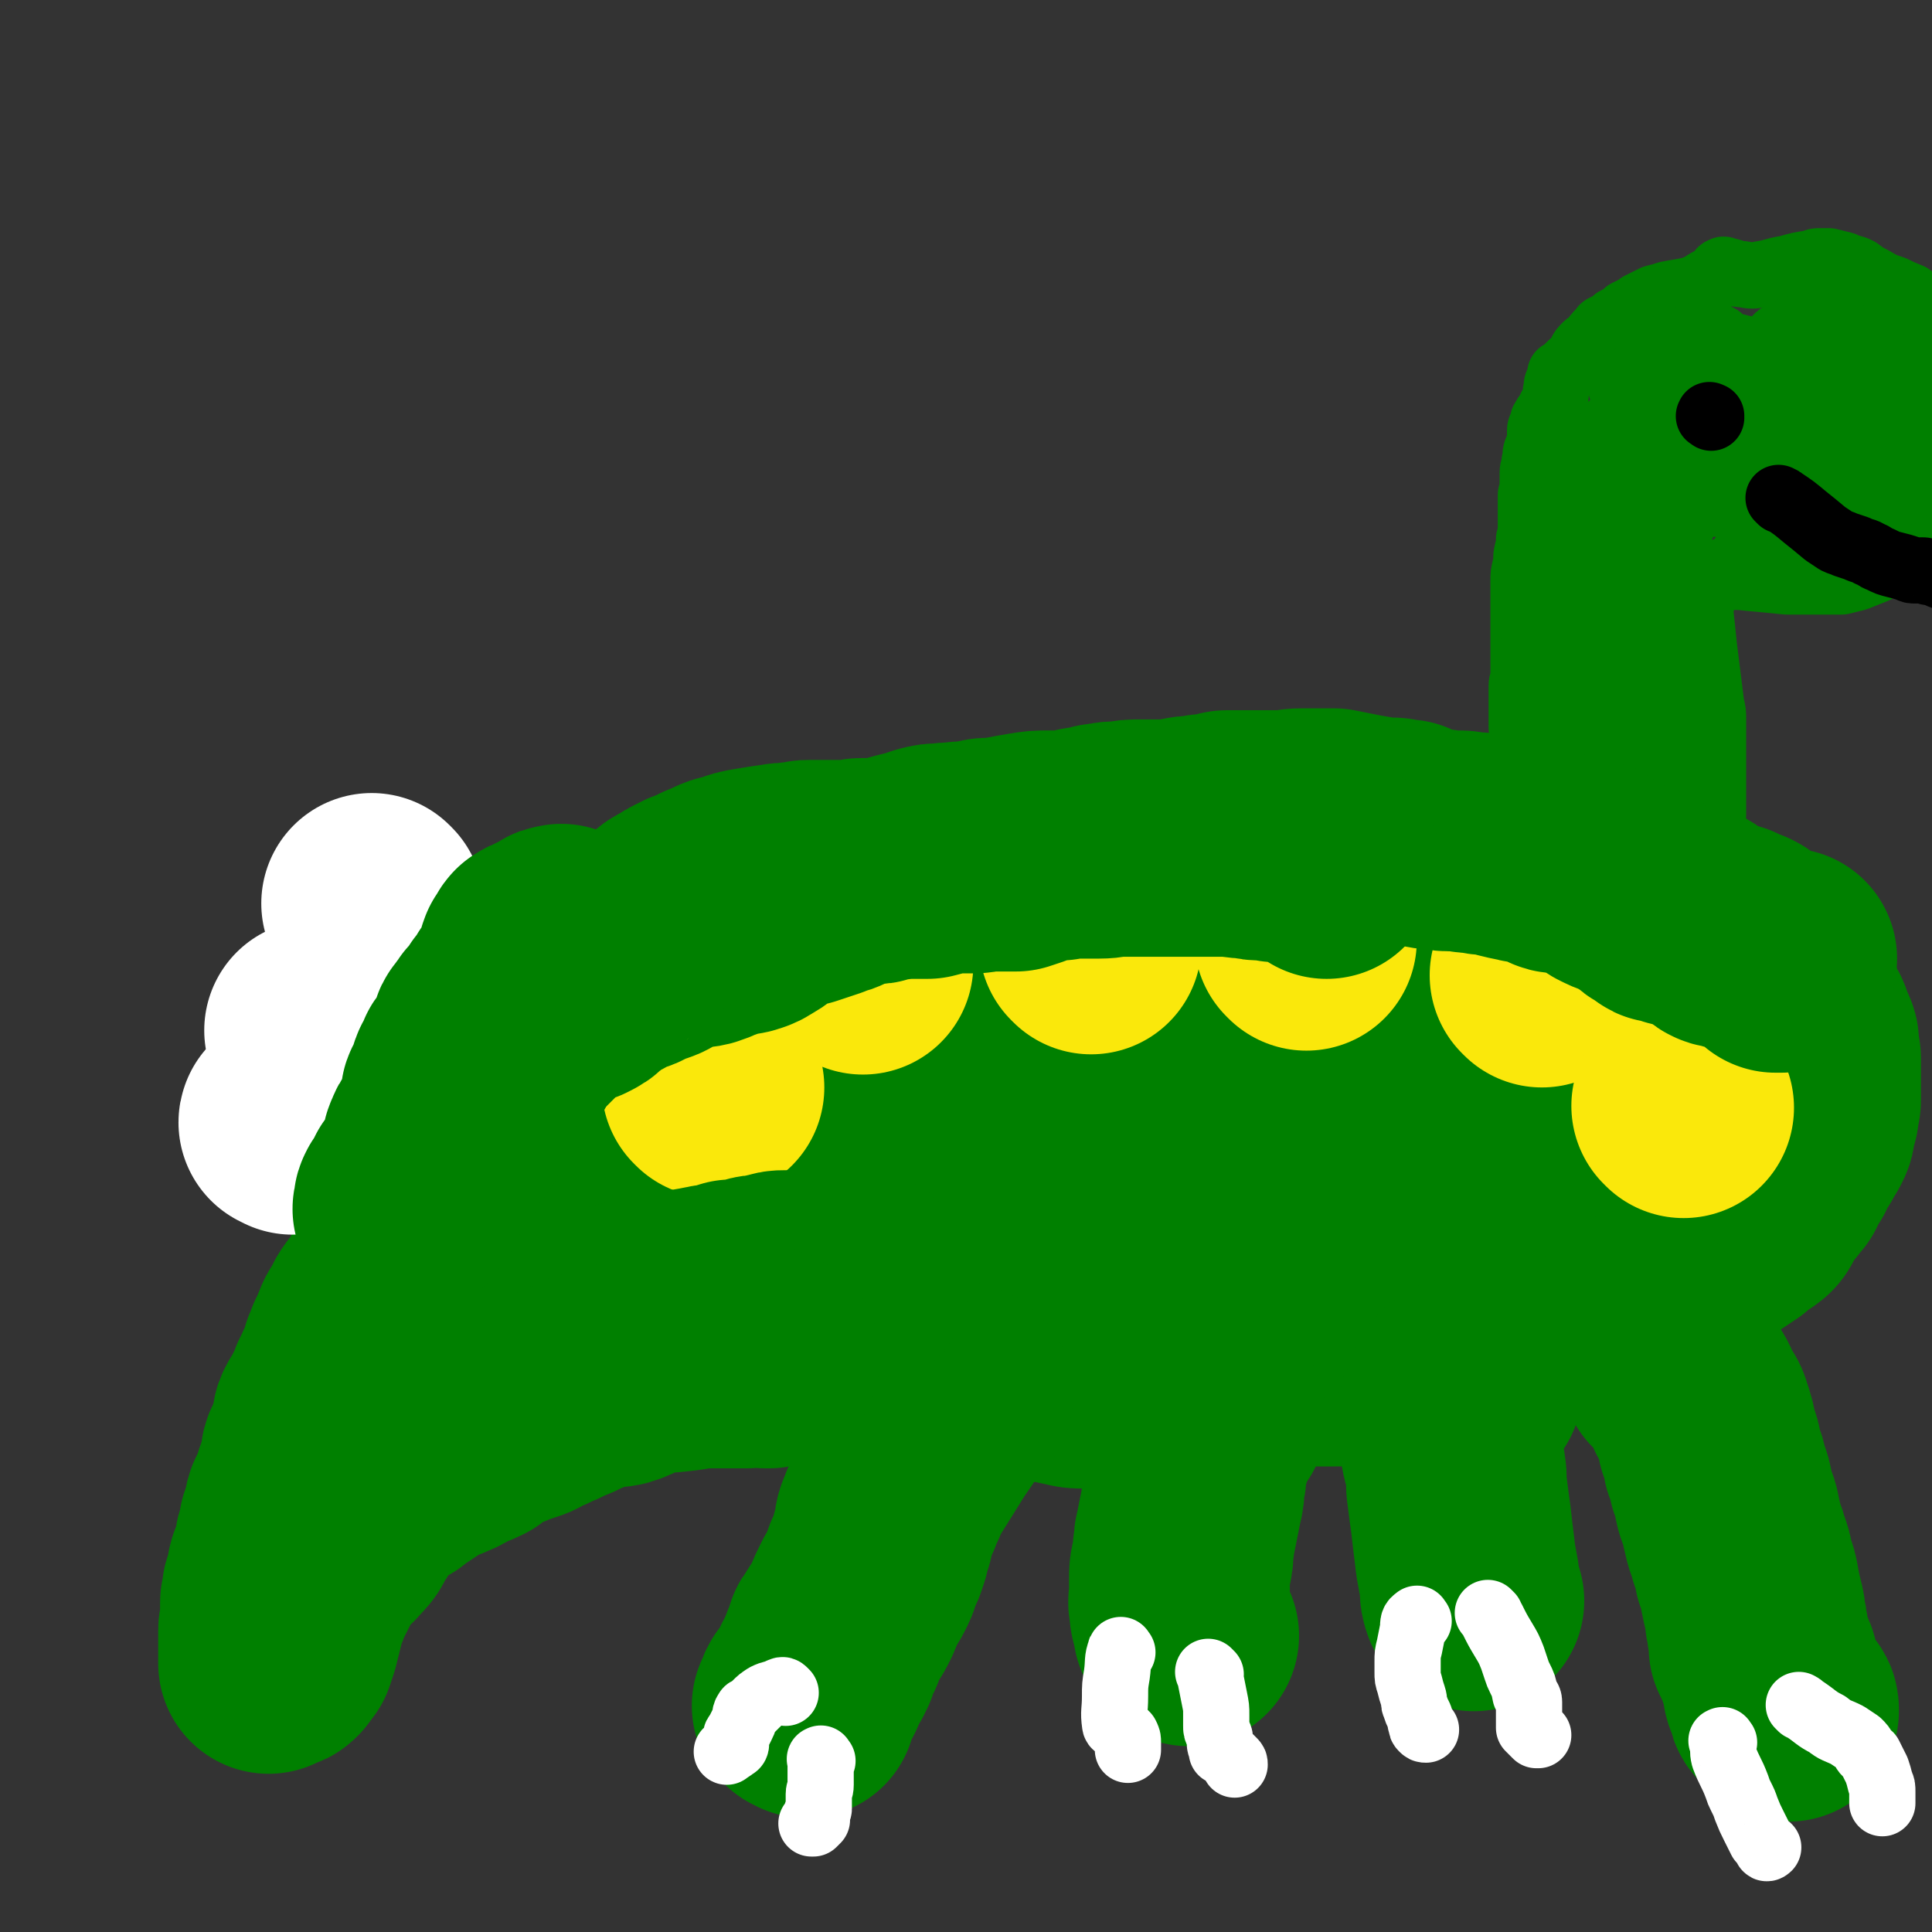 <svg viewBox='0 0 1050 1050' version='1.1' xmlns='http://www.w3.org/2000/svg' xmlns:xlink='http://www.w3.org/1999/xlink'><rect x="0" y="0" width="1050" height="1050" fill="#333333" stroke="none"/><g fill='none' stroke='#008000' stroke-width='18' stroke-linecap='round' stroke-linejoin='round'><path d='M400,561c-1,-1 -1,-2 -1,-1 -2,1 -2,2 -4,4 -6,7 -7,6 -13,13 -5,6 -4,6 -8,13 -4,5 -3,5 -6,10 -3,5 -4,4 -6,9 -3,3 -3,3 -5,7 -2,4 -2,4 -4,8 -2,3 -2,4 -4,8 -2,3 -2,2 -4,5 -2,3 -2,3 -3,5 -2,3 -2,3 -4,5 -2,3 -2,4 -4,6 -2,3 -2,3 -4,5 -4,3 -4,3 -8,5 -3,3 -2,3 -5,6 -2,2 -2,2 -4,4 -2,2 -1,3 -3,4 -3,3 -4,2 -6,4 -3,3 -3,4 -5,7 -3,4 -4,3 -7,7 -2,2 -1,3 -3,5 -2,3 -2,4 -4,6 -2,3 -2,2 -4,4 -2,1 -2,1 -3,2 -1,1 -1,2 -2,3 -1,2 -1,2 -2,4 -1,2 -1,2 -2,3 -1,1 -1,1 -2,2 -2,1 -2,2 -3,2 -1,1 -1,0 -2,0 -1,0 -1,0 -1,0 -1,0 0,1 0,1 0,0 1,0 1,0 1,0 1,0 2,0 1,0 1,-1 2,-1 1,0 1,0 2,0 1,0 1,0 2,0 1,0 1,-1 2,-1 1,0 1,0 2,0 1,0 1,0 1,0 1,-1 1,-1 2,-2 1,-1 1,0 2,-1 1,-1 1,-1 2,-2 1,-1 1,-1 2,-2 2,-2 2,-3 4,-4 3,-3 4,-2 7,-4 3,-3 3,-3 6,-6 2,-2 3,-1 4,-3 2,-2 1,-3 2,-4 2,-3 2,-3 4,-4 2,-2 2,-1 4,-2 2,-1 2,-1 4,-2 2,-1 2,-1 4,-2 2,-1 2,-1 4,-2 3,-1 3,-1 5,-2 2,-1 2,-1 4,-2 2,-1 2,-1 4,-2 2,-1 2,-1 4,-2 2,-1 2,-1 4,-2 3,-1 3,-1 7,-2 2,-1 2,-1 4,-2 2,-1 2,-1 4,-2 2,-1 2,-1 4,-2 2,-1 2,0 3,-1 2,-1 2,-1 3,-2 2,-1 2,-1 4,-2 2,-1 2,0 3,-1 2,-1 2,-1 3,-2 2,-1 2,-1 3,-2 2,-1 2,-1 4,-2 2,-1 2,-1 4,-2 2,-1 2,-1 4,-2 2,-1 2,-1 4,-2 2,-1 2,-1 4,-2 1,-1 1,-1 2,-2 1,-1 2,-1 3,-2 1,-1 1,-1 2,-2 1,-1 1,-1 2,-1 1,0 2,0 2,-1 1,0 0,-1 0,-1 0,-1 1,0 1,0 2,-1 2,-1 3,-2 '/></g>
<g fill='none' stroke='#008000' stroke-width='120' stroke-linecap='round' stroke-linejoin='round'><path d='M383,580c-1,-1 -1,-1 -1,-1 -1,-1 -1,0 -1,0 -4,3 -5,2 -9,5 -5,5 -5,5 -11,11 -3,3 -2,3 -5,6 -3,4 -4,3 -7,7 -2,2 -1,3 -3,6 -3,2 -3,2 -5,4 -3,3 -3,3 -6,6 -3,3 -2,3 -5,5 -3,3 -3,2 -5,4 -2,2 -2,2 -4,4 -3,2 -3,2 -5,4 -3,3 -2,3 -4,6 -3,3 -3,3 -5,5 -4,3 -4,2 -7,5 -3,3 -3,3 -5,6 -2,2 -2,2 -4,4 -1,1 -1,2 -2,3 -1,2 -1,2 -2,3 -2,2 -2,2 -3,4 -2,3 -3,3 -4,7 -2,2 -1,2 -2,4 -1,1 -1,1 -2,2 -1,1 -1,1 -1,2 0,1 0,1 0,1 0,0 -1,0 -1,0 -1,0 -1,0 -1,1 0,1 0,2 0,2 1,0 1,-1 2,-1 1,-1 1,-1 2,-1 1,0 1,0 2,1 0,0 0,0 1,0 1,0 1,0 2,0 1,0 1,0 2,0 3,-1 2,-2 5,-3 4,-2 4,-3 8,-4 3,-2 4,-1 8,-2 3,-1 3,-1 5,-2 3,-1 3,-1 6,-2 3,-1 3,0 6,-1 4,-1 4,-1 8,-2 3,-1 3,-1 6,-2 3,-1 3,-1 6,-2 4,-1 4,-1 9,-2 3,-1 3,-1 6,-2 3,-1 3,-1 5,-2 3,-1 3,-1 6,-2 3,-1 3,0 6,-1 3,-1 3,-1 6,-2 3,-1 3,-1 6,-1 3,0 4,1 6,0 3,0 3,-1 5,-2 2,-1 2,0 4,-1 2,-1 2,-1 4,-2 2,-1 2,-1 4,-1 2,-1 2,0 4,-1 3,-1 3,-1 5,-2 3,-1 3,0 5,-1 2,-1 2,-1 4,-2 1,-1 1,-2 2,-2 2,-1 2,-1 3,-1 1,0 1,0 2,0 1,0 1,-1 2,-1 1,0 1,0 1,0 0,0 0,-1 0,-1 0,-1 0,-1 0,-1 0,0 1,0 2,0 0,0 -1,-1 -1,-1 0,0 -1,0 -1,0 -1,0 -1,-1 -2,-1 -1,0 -1,0 -1,0 -1,0 -1,0 -1,0 -1,0 -1,0 -1,0 -1,0 -1,-1 -1,-1 -1,-1 -1,0 -1,0 -1,0 -2,0 -2,0 -1,0 0,-1 0,-1 0,-1 -1,0 -2,0 0,0 0,0 -1,0 -2,0 -3,1 -3,0 -1,0 0,-1 0,-1 0,-1 0,-1 -1,-1 0,0 -1,0 -1,0 0,0 0,-1 0,-1 0,0 -1,0 -1,0 0,0 0,-1 0,-1 0,-1 0,-1 0,-1 0,-1 -1,-1 -1,-2 0,-1 0,-1 0,-2 0,-1 0,-1 0,-2 0,-1 0,-1 0,-2 0,-1 0,-1 0,-2 0,-1 0,-1 0,-1 -1,-1 -1,-1 -1,-1 -1,-1 0,-1 0,-1 0,-1 0,-1 0,-1 0,-1 -1,-1 -1,-2 0,-1 0,-1 0,-1 0,-1 0,-1 0,-1 0,-1 0,-1 0,-1 0,-1 -1,0 -1,-1 0,-1 0,-1 0,-1 0,-1 0,-1 0,-1 0,-1 0,-1 0,-2 0,-1 0,-1 0,-2 0,-1 -1,-1 -1,-1 0,-1 0,-1 0,-1 0,-1 0,-1 0,-1 0,-1 0,-1 0,-2 0,-1 0,-1 0,-1 0,-1 0,-1 0,-1 0,-1 0,-1 0,-2 0,-1 0,-1 0,-2 0,-1 0,-1 0,-2 0,-2 0,-2 0,-3 0,-2 0,-2 0,-3 0,-2 0,-2 0,-4 0,-1 0,-1 0,-2 0,-2 -1,-2 0,-3 1,-1 1,-1 2,-2 1,-2 1,-2 2,-3 1,-2 1,-2 2,-3 2,-2 2,-2 3,-4 1,-2 1,-2 2,-4 1,-2 1,-2 2,-4 2,-3 1,-3 3,-4 2,-2 3,-1 4,-2 2,-1 1,-2 2,-3 3,-3 3,-3 6,-4 2,-2 2,-2 4,-3 2,-2 2,-2 4,-3 2,-2 2,-2 3,-3 2,-2 2,-2 3,-3 2,-2 3,-2 4,-4 3,-3 2,-4 4,-6 2,-3 2,-2 4,-4 2,-2 2,-2 4,-3 3,-2 3,-2 7,-3 3,-2 4,-1 7,-3 2,-2 2,-3 4,-6 2,-2 2,-2 4,-4 2,-2 2,-1 3,-2 3,-1 3,-1 6,-2 2,-1 2,-1 4,-2 4,-2 4,-2 7,-3 2,-2 2,-2 4,-3 3,-2 3,-2 6,-3 2,-1 2,-1 4,-2 2,-1 2,-1 4,-2 3,-1 3,-1 5,-2 3,-1 3,-1 5,-2 2,-1 2,0 4,-1 2,-1 2,0 4,-1 2,-1 2,-2 4,-2 3,-1 4,0 7,-1 2,-1 2,-1 4,-2 2,-1 2,-1 4,-1 2,0 2,0 4,0 2,0 2,-1 4,-1 2,-1 2,-1 4,-1 2,0 2,-1 4,-1 1,0 1,0 2,0 2,0 2,0 3,-1 2,-1 2,-1 3,-1 2,-1 2,-1 3,-1 2,-1 2,-1 4,-1 3,-1 3,-1 6,-1 2,-1 2,-1 4,-1 3,0 3,0 5,0 3,0 3,0 6,0 1,0 2,0 3,-1 3,-1 3,-2 5,-3 2,-1 2,-1 4,-1 2,0 2,0 4,0 2,0 2,0 4,0 2,0 2,0 4,-1 2,0 2,-1 4,-1 2,0 2,0 4,0 3,0 3,0 7,0 3,0 3,0 6,0 6,0 6,0 12,0 5,0 5,0 9,0 4,0 4,0 7,0 4,0 4,0 8,0 3,0 3,0 5,0 3,0 3,0 6,0 4,0 4,1 7,1 5,1 5,1 10,1 3,0 3,0 7,0 4,0 4,0 8,0 2,0 2,0 5,0 4,0 4,0 8,1 3,1 2,1 5,2 3,1 3,0 6,1 3,1 3,1 6,2 5,1 5,1 9,2 4,1 4,2 8,2 4,1 4,0 8,0 3,0 3,0 5,1 3,0 3,0 5,1 3,1 2,1 4,2 3,1 3,1 5,2 3,1 3,1 6,1 3,0 3,0 6,1 3,0 3,0 5,1 3,1 3,1 6,1 3,1 3,0 7,1 3,0 3,0 5,1 3,1 3,2 6,2 3,1 3,0 6,0 3,0 3,0 5,0 2,0 2,0 4,0 2,0 2,1 3,1 2,0 2,0 3,0 2,0 2,0 3,1 2,1 2,1 4,2 2,1 2,0 4,1 2,1 2,1 4,2 2,1 2,2 4,2 2,1 2,0 4,0 2,1 2,1 4,2 2,1 2,1 3,1 1,0 1,0 2,0 2,0 2,1 3,1 2,1 2,0 3,1 2,1 2,1 3,2 1,1 1,1 2,2 2,1 2,1 3,2 2,1 2,1 4,2 2,1 2,1 3,2 2,1 2,1 4,2 2,1 2,1 3,2 2,1 2,1 3,2 2,1 2,0 3,1 2,1 2,1 3,2 1,1 1,1 2,1 1,1 1,1 2,1 1,0 1,0 2,1 1,1 1,1 2,2 0,0 1,0 1,0 1,1 0,1 1,2 0,1 1,1 1,1 1,2 1,2 2,3 1,2 0,2 1,4 0,1 1,1 1,2 1,1 1,1 1,2 0,1 0,1 0,2 0,1 1,1 2,2 0,0 0,0 1,1 1,1 0,1 1,2 1,1 1,1 2,2 2,2 2,2 3,4 1,3 1,3 2,6 2,2 2,2 3,5 1,3 1,3 2,5 1,2 1,2 1,4 0,2 0,2 0,4 0,2 1,2 1,3 0,2 0,2 0,3 0,1 0,1 0,2 0,2 0,2 0,4 0,2 0,2 0,4 0,3 0,3 0,6 0,2 0,2 0,4 0,2 -1,2 -1,3 0,2 0,2 0,3 0,2 -1,2 -1,4 -1,2 0,2 -1,4 0,2 0,2 -1,4 -1,2 -1,2 -2,3 -1,2 -1,2 -2,4 -2,3 -2,3 -3,5 -1,2 -1,2 -2,4 -2,3 -2,3 -3,5 -1,2 -1,2 -2,4 -1,1 -1,1 -2,2 -1,1 -1,2 -2,3 -1,1 -1,1 -2,2 -1,2 -1,2 -2,3 -1,1 -1,1 -2,2 -1,3 -1,3 -2,5 -1,2 -2,2 -3,3 -2,1 -2,1 -3,2 -3,2 -3,2 -5,4 -3,2 -3,2 -6,4 -3,2 -3,2 -6,4 -3,2 -3,3 -7,4 -2,2 -3,2 -5,3 -3,2 -3,2 -6,4 -4,3 -4,4 -8,6 -4,3 -4,2 -7,4 -3,2 -3,2 -6,3 -3,1 -4,1 -6,2 -3,1 -3,2 -6,3 -4,1 -4,1 -7,2 -5,2 -4,2 -9,3 -7,2 -7,2 -15,3 -5,1 -5,1 -11,2 -3,1 -3,1 -7,2 -3,1 -4,0 -7,1 -3,1 -2,1 -6,2 -2,1 -3,0 -5,1 -4,1 -4,2 -8,3 -5,3 -5,4 -10,5 -5,2 -5,1 -11,2 -4,1 -4,1 -9,1 -4,0 -4,0 -7,1 -5,1 -5,1 -9,2 -4,1 -4,1 -9,1 -6,1 -6,1 -12,1 -7,1 -7,1 -15,1 -5,0 -5,0 -10,0 -5,0 -5,0 -10,0 -4,0 -4,0 -9,0 -5,0 -5,0 -10,0 -6,0 -6,0 -12,1 -5,0 -5,0 -10,1 -4,0 -4,0 -9,1 -4,1 -4,1 -8,2 -5,1 -5,1 -10,1 -6,0 -6,-1 -12,0 -7,1 -7,2 -14,3 -6,1 -6,1 -12,2 -4,1 -4,1 -8,1 -4,0 -4,0 -8,-1 -5,-1 -5,-1 -9,-2 -8,-1 -8,-1 -15,-2 -7,-1 -7,0 -14,-1 -5,-1 -5,-2 -10,-3 -4,-1 -4,-1 -8,-2 -3,-1 -3,-1 -7,-3 -4,-3 -4,-2 -7,-5 -6,-6 -6,-6 -11,-12 -6,-6 -7,-5 -11,-12 -5,-8 -4,-9 -8,-17 -4,-9 -4,-9 -8,-18 -5,-11 -5,-10 -9,-21 -4,-10 -5,-10 -7,-21 -3,-11 -3,-11 -3,-22 0,-8 0,-8 2,-16 2,-5 2,-6 6,-11 6,-6 7,-6 15,-11 12,-7 12,-7 26,-12 17,-6 17,-5 34,-10 18,-4 18,-4 37,-7 23,-5 23,-5 45,-10 25,-4 25,-5 49,-8 19,-3 19,-3 38,-3 15,0 15,1 30,4 10,1 11,1 20,5 8,5 9,5 14,13 5,7 4,9 6,18 3,9 4,9 3,18 -1,17 -1,18 -7,33 -7,21 -8,21 -20,39 -12,18 -12,19 -29,34 -16,14 -17,14 -35,23 -16,8 -16,8 -33,13 -14,4 -15,5 -30,5 -18,0 -19,-1 -37,-5 -20,-5 -20,-5 -38,-13 -13,-5 -15,-4 -24,-14 -8,-8 -8,-10 -10,-22 -3,-12 -3,-13 0,-25 4,-21 3,-22 14,-40 13,-22 14,-23 33,-40 19,-16 21,-16 44,-26 26,-11 27,-11 54,-16 22,-4 22,-3 44,-3 21,0 22,-1 42,3 15,4 17,4 29,13 9,7 10,9 15,19 3,8 3,9 2,17 -4,17 -4,18 -13,33 -9,18 -9,20 -24,32 -18,15 -21,12 -42,23 -24,13 -24,15 -49,24 -22,8 -22,8 -45,11 -20,2 -20,2 -39,-1 -18,-3 -18,-3 -34,-10 -10,-4 -11,-4 -19,-12 -5,-5 -6,-7 -6,-14 0,-10 0,-11 6,-20 11,-18 12,-19 28,-34 22,-21 22,-22 48,-38 25,-15 27,-12 54,-23 25,-10 25,-12 51,-18 24,-5 25,-4 50,-4 23,0 24,-1 47,4 19,5 19,5 37,14 11,6 10,7 19,16 5,5 6,5 9,11 3,5 4,7 2,11 -5,9 -6,9 -15,16 -19,15 -19,15 -40,27 -21,11 -21,11 -44,18 -22,7 -23,6 -45,10 -16,3 -16,4 -32,5 -10,1 -10,1 -19,0 -4,0 -6,0 -8,-2 -3,-2 -3,-4 -2,-6 4,-9 5,-9 12,-16 14,-14 14,-15 30,-26 20,-11 21,-10 43,-18 19,-6 19,-6 39,-10 12,-2 12,-2 25,-2 11,0 11,-1 22,1 9,2 9,2 18,6 4,3 6,3 7,7 2,6 3,8 0,13 -7,11 -9,13 -21,19 -17,9 -18,8 -37,12 -23,4 -24,2 -47,3 -20,1 -20,0 -41,0 -11,0 -11,-1 -21,-1 -6,0 -6,0 -11,0 -2,0 -2,1 -4,0 -1,0 -2,-1 -1,-1 1,-3 2,-3 4,-4 9,-7 8,-8 17,-13 17,-10 17,-10 35,-18 12,-6 12,-6 24,-10 8,-2 8,-1 16,-2 6,-1 7,-2 12,0 4,1 5,2 6,6 3,5 4,7 2,12 -3,9 -4,10 -11,16 -11,10 -12,10 -26,16 -16,7 -17,7 -34,10 -20,3 -20,2 -39,2 -18,0 -18,0 -36,-1 -16,-1 -16,-1 -31,-2 -10,-1 -11,-1 -21,-2 -7,-1 -7,-1 -13,-3 -3,-1 -4,-1 -6,-3 -2,-2 -3,-2 -3,-4 -1,-4 0,-4 1,-7 2,-5 2,-5 4,-9 3,-3 3,-4 6,-6 2,-2 3,-2 5,-3 3,-1 3,-1 6,-2 4,-1 4,0 8,-1 4,0 4,-1 8,-1 1,0 1,0 3,0 1,0 1,0 2,0 2,0 2,0 4,1 3,1 4,2 6,3 '/><path d='M523,758c-1,-1 -1,-2 -1,-1 -3,3 -3,4 -6,9 -6,10 -7,10 -13,20 -5,8 -5,8 -10,16 -3,5 -3,5 -5,10 -2,3 -2,3 -3,7 -2,3 -2,3 -3,6 -2,4 -1,5 -2,9 -2,5 -1,5 -3,10 -1,4 -2,4 -3,7 -1,3 -1,4 -2,6 -2,4 -2,4 -4,7 -3,6 -3,6 -5,11 -2,4 -2,4 -4,7 -2,3 -2,3 -3,5 -1,2 -2,2 -2,3 0,1 0,1 0,2 0,1 0,1 -1,2 -1,2 -1,2 -2,4 -1,2 0,2 -1,4 0,1 -1,1 -1,2 -1,1 0,1 -1,2 -1,2 -1,2 -2,3 -1,3 -1,3 -2,5 -1,3 -2,3 -3,5 -1,1 -1,1 -2,2 -1,1 -1,1 -1,2 0,1 0,1 0,2 0,1 0,1 0,1 0,1 0,2 0,2 0,0 0,-1 0,-1 0,0 -1,0 -1,0 -1,0 -1,0 -1,0 '/><path d='M646,889c-1,-1 -1,-1 -1,-1 -1,-2 -2,-2 -2,-4 -1,-6 -2,-6 -2,-11 -1,-3 0,-3 0,-7 0,-2 0,-2 0,-5 0,-2 0,-2 0,-3 0,-4 0,-4 1,-8 1,-4 1,-4 1,-8 1,-4 0,-4 1,-7 1,-5 1,-5 2,-10 1,-5 1,-5 2,-10 1,-4 1,-4 1,-9 1,-3 1,-3 1,-6 1,-3 0,-3 1,-7 0,-1 0,-1 1,-3 1,-2 1,-2 1,-4 0,-2 0,-2 0,-3 0,-2 0,-2 0,-4 0,-2 0,-2 0,-3 0,-1 0,-1 0,-2 0,-1 1,-1 2,-1 0,-1 -1,-1 -1,-1 0,0 1,0 1,0 2,0 2,0 3,0 2,0 2,0 3,-1 '/><path d='M801,870c-1,-1 -1,-1 -1,-1 -1,-3 -1,-3 -1,-6 -1,-10 -2,-10 -3,-20 -1,-8 -1,-8 -2,-17 -1,-7 -1,-7 -2,-15 -1,-6 0,-6 -1,-12 -1,-8 -2,-7 -3,-15 -1,-6 -2,-6 -2,-11 0,-5 2,-5 3,-9 1,-3 1,-3 2,-5 1,-2 1,-3 2,-4 1,-1 2,-1 3,-1 2,0 2,0 3,0 1,0 1,0 1,0 '/><path d='M891,718c-1,-1 -2,-2 -1,-1 0,1 1,1 2,3 4,6 4,6 8,12 5,5 4,6 8,12 4,4 5,4 8,9 3,4 3,5 5,10 2,3 3,3 4,7 2,6 2,6 3,12 2,5 2,5 3,11 2,5 2,5 3,10 2,5 2,5 3,11 1,5 2,5 3,9 1,5 1,5 2,9 1,5 2,5 3,10 2,5 2,5 3,11 2,5 2,5 3,11 1,5 1,5 2,9 1,4 1,4 1,7 1,3 1,3 1,6 1,3 1,3 1,5 0,2 0,2 0,4 1,2 1,2 2,4 1,2 1,2 2,4 1,2 1,2 1,4 1,3 1,3 2,6 1,3 0,4 1,6 1,2 1,2 2,3 0,1 0,1 0,2 0,1 0,2 1,2 1,1 1,0 2,0 1,0 1,0 2,1 1,1 1,1 1,2 0,1 0,1 0,1 '/></g>
<g fill='none' stroke='#FFFFFF' stroke-width='36' stroke-linecap='round' stroke-linejoin='round'><path d='M427,920c-1,-1 -1,-1 -1,-1 -1,-1 -1,0 -2,0 -4,2 -4,1 -8,3 -3,2 -3,2 -5,4 -2,2 -2,2 -3,3 -1,1 -2,0 -2,1 -1,1 -1,2 -1,3 -1,3 -1,3 -2,5 -1,2 -1,2 -2,4 -1,1 -1,1 -1,2 0,1 0,1 0,2 0,1 0,1 0,2 0,0 0,1 -1,1 -2,2 -3,2 -4,3 '/><path d='M447,957c-1,-1 -1,-2 -1,-1 -1,0 0,0 0,1 0,3 0,3 0,6 0,4 0,4 0,7 0,3 -1,3 -1,5 0,3 0,3 0,5 0,2 0,2 0,3 0,1 -1,1 -1,2 0,1 0,1 0,2 0,1 0,1 0,2 -1,1 -1,1 -2,2 0,0 -1,0 -1,0 '/><path d='M610,898c-1,-1 -1,-2 -1,-1 -2,5 -1,6 -2,13 -1,6 -1,6 -1,12 0,8 -1,8 0,15 0,1 1,1 2,2 1,1 1,1 2,2 1,1 1,1 2,2 1,2 1,2 1,4 0,2 0,2 0,4 '/><path d='M658,910c-1,-1 -2,-2 -1,-1 0,1 1,2 1,4 1,5 1,5 2,10 1,5 1,5 1,9 0,3 0,3 0,6 0,2 0,2 1,4 1,2 1,2 1,4 0,1 0,1 0,2 0,1 1,1 1,2 0,1 0,1 0,2 1,0 1,0 2,1 1,1 1,1 2,2 1,1 1,1 2,2 1,1 1,1 1,2 '/><path d='M771,881c-1,-1 -1,-2 -1,-1 -2,1 -2,2 -2,5 -1,5 -1,5 -2,10 -1,4 -1,4 -1,8 0,3 0,3 0,6 0,3 0,3 1,6 1,4 1,4 2,7 1,3 0,3 1,5 1,3 1,3 2,5 1,2 1,2 1,4 1,2 0,2 1,3 1,1 1,1 2,1 '/><path d='M810,878c-1,-1 -2,-2 -1,-1 0,0 1,1 2,3 3,6 3,6 6,11 3,5 3,5 5,10 1,3 1,3 2,6 1,3 1,3 2,5 2,4 2,4 3,9 1,2 2,2 2,4 0,2 0,2 0,4 0,2 0,2 0,4 0,2 0,2 0,4 0,1 0,1 0,2 1,1 1,1 2,2 1,1 1,1 2,2 0,0 1,0 1,0 '/><path d='M937,947c-1,-1 -1,-2 -1,-1 -1,0 0,0 0,1 1,4 0,4 1,8 3,8 4,8 7,16 1,3 1,3 2,5 2,4 2,4 3,7 2,5 2,5 4,9 2,4 2,4 4,8 2,2 2,2 3,4 0,1 1,0 1,0 '/><path d='M979,928c-1,-1 -2,-2 -1,-1 1,0 1,1 3,2 6,4 6,5 12,8 5,4 5,3 11,6 3,2 3,2 6,4 2,2 2,2 3,4 1,2 2,2 3,3 1,2 1,2 2,4 1,2 1,2 2,4 1,3 1,3 2,7 1,2 1,2 1,5 0,3 0,4 0,6 '/></g>
<g fill='none' stroke='#008000' stroke-width='36' stroke-linecap='round' stroke-linejoin='round'><path d='M840,425c-1,-1 -1,-1 -1,-1 -1,-2 -1,-2 -1,-3 -2,-5 -3,-5 -5,-10 -3,-6 -3,-5 -5,-11 -1,-3 -1,-3 -1,-6 0,-2 0,-2 0,-4 0,-2 0,-2 0,-4 0,-2 0,-2 0,-3 0,-2 0,-2 0,-4 0,-3 0,-3 0,-6 0,-3 1,-3 1,-5 0,-2 0,-2 0,-3 0,-2 0,-2 0,-4 0,-3 0,-3 0,-6 0,-3 0,-3 0,-6 0,-4 0,-4 0,-8 0,-3 0,-3 0,-6 0,-2 0,-2 0,-4 0,-2 0,-2 0,-3 0,-1 0,-1 0,-2 0,-2 0,-2 0,-3 0,-2 0,-2 0,-3 0,-2 0,-2 0,-4 0,-4 0,-4 1,-8 1,-4 0,-4 1,-8 1,-4 1,-4 1,-7 1,-3 1,-3 1,-5 0,-4 0,-4 0,-8 0,-4 0,-4 0,-7 0,-2 0,-2 0,-4 0,-1 1,-1 1,-2 0,-1 0,-1 0,-2 0,-2 0,-2 0,-4 0,-2 0,-2 0,-4 0,-3 1,-3 1,-6 1,-3 0,-3 1,-6 1,-3 2,-2 2,-4 1,-2 0,-2 0,-3 0,-2 0,-2 0,-4 0,-2 1,-2 1,-3 1,-2 0,-2 1,-3 1,-2 1,-2 2,-3 1,-2 1,-2 2,-4 1,-2 2,-2 2,-4 1,-3 0,-3 1,-6 0,-2 0,-2 1,-4 0,-1 1,-1 1,-2 0,-1 0,-1 0,-2 0,0 1,0 1,0 1,0 1,-1 1,-1 1,-1 1,-1 2,-2 1,-1 1,-1 2,-2 2,-1 2,-1 3,-2 2,-2 1,-2 2,-4 1,-2 1,-2 3,-4 2,-2 3,-1 4,-3 1,-1 1,-2 2,-3 1,-1 1,-1 2,-2 1,-1 1,-2 2,-2 1,-1 1,0 2,0 1,-1 1,-1 2,-2 1,-1 1,-1 2,-2 2,-1 2,-1 4,-2 1,-1 1,-1 2,-2 2,-1 2,-1 4,-2 2,-1 2,-1 3,-2 2,-1 2,-1 4,-2 2,-1 2,-1 4,-2 4,-1 4,-1 7,-2 5,-1 6,-1 11,-2 4,-1 4,-1 8,-3 3,-2 3,-2 7,-4 1,-1 1,-1 2,-2 1,-1 1,-2 2,-2 1,-1 1,0 2,0 5,1 5,2 9,2 5,1 6,1 10,0 7,-1 7,-2 14,-3 7,-2 7,-2 14,-3 2,-1 2,-1 4,-1 1,0 1,0 2,0 1,0 1,0 2,0 0,0 0,0 0,0 1,0 1,0 1,0 4,1 4,1 8,2 4,2 4,1 8,3 4,3 4,3 8,5 5,3 5,3 11,5 4,2 4,2 9,4 3,2 3,3 6,4 4,2 4,2 7,3 3,1 3,1 5,1 3,0 3,0 5,0 2,0 2,1 3,1 '/><path d='M935,314c-1,-1 -2,-1 -1,-1 0,-1 1,0 2,0 7,1 7,0 14,1 11,1 11,1 21,2 6,0 6,0 13,0 4,0 4,0 7,0 3,0 3,0 5,0 3,0 3,0 5,0 4,-1 4,-1 8,-2 5,-2 5,-2 10,-4 5,-3 5,-3 10,-6 4,-1 4,-2 8,-3 3,-2 3,-1 6,-2 2,-2 2,-2 3,-4 2,-2 2,-2 2,-3 1,-3 1,-4 2,-6 1,-3 2,-3 3,-5 1,-2 1,-2 2,-4 1,-2 1,-2 2,-4 1,-3 1,-3 1,-5 0,-3 0,-3 0,-5 0,-3 0,-3 1,-5 0,-2 1,-2 1,-4 0,-2 0,-2 0,-4 0,-3 0,-3 0,-7 0,-5 0,-5 1,-10 0,-3 1,-3 1,-6 0,-2 0,-2 0,-4 0,-2 0,-2 -1,-4 -1,-2 -1,-2 -1,-3 -1,-2 -1,-2 -1,-3 -2,-4 -2,-4 -3,-7 -1,-5 -1,-5 -2,-9 -1,-5 -1,-5 -2,-10 -1,-4 -1,-4 -3,-8 -1,-2 -1,-2 -2,-3 0,-1 0,-2 0,-2 0,0 -2,0 -1,0 0,0 1,1 2,1 0,0 0,-1 0,-1 0,-1 0,-1 -1,-2 '/><path d='M925,327c-1,-1 -1,-2 -1,-1 -1,2 0,3 0,6 1,9 1,9 2,19 2,16 2,16 4,32 1,4 1,4 1,8 0,4 0,4 0,8 0,6 0,6 0,12 0,6 0,6 0,12 0,5 0,5 0,11 0,4 0,4 0,9 0,3 -1,2 -1,5 0,2 0,2 0,4 0,1 0,1 0,2 0,1 0,1 0,2 0,1 0,1 -1,2 0,0 -1,0 -1,0 0,0 0,0 -1,0 0,0 0,0 -1,0 0,0 0,0 -1,0 -1,0 -1,0 -1,0 -1,0 -1,0 -2,-1 -1,-1 -1,-2 -2,-3 -3,-7 -2,-7 -4,-13 -4,-11 -4,-11 -6,-22 -3,-14 -3,-15 -5,-29 -2,-14 -2,-14 -3,-28 -2,-13 -2,-13 -3,-27 -1,-13 -1,-13 -2,-27 0,-10 0,-10 0,-21 0,-8 0,-8 -1,-15 0,-4 -1,-4 -1,-7 0,-2 0,-3 0,-3 0,0 0,2 0,3 -1,7 -1,7 -2,13 -3,14 -3,14 -6,27 -3,16 -4,16 -6,32 -3,16 -3,16 -4,31 -2,14 -1,14 -2,28 -1,13 -1,13 -1,26 0,6 0,6 0,13 0,3 0,3 0,5 0,1 0,1 0,2 0,1 -1,1 -1,1 0,-1 0,-1 0,-2 0,-5 1,-5 1,-10 2,-15 2,-15 4,-30 4,-19 4,-19 8,-37 4,-16 4,-16 7,-32 3,-14 3,-14 5,-28 2,-11 2,-11 3,-22 1,-9 0,-9 0,-18 0,-6 0,-6 0,-13 0,-2 0,-2 0,-4 0,-1 0,-2 0,-1 0,1 -1,2 -1,5 -1,8 -1,9 -2,17 -3,15 -3,15 -7,29 -4,16 -4,16 -8,32 -3,13 -3,13 -6,28 -1,11 -1,11 -2,22 -1,9 -1,9 -1,18 -1,6 0,6 -1,13 0,2 0,3 -1,5 0,1 0,2 -1,2 0,0 -1,0 -1,0 -1,0 -1,0 -1,-1 0,-4 0,-4 0,-9 0,-13 0,-13 1,-26 1,-17 2,-17 3,-34 2,-15 2,-15 3,-29 1,-13 2,-13 2,-26 1,-11 0,-11 0,-21 0,-7 0,-7 0,-14 0,-5 0,-5 0,-9 0,-2 0,-2 1,-4 0,-1 0,-2 1,-2 1,0 1,0 2,0 1,0 1,0 2,1 2,3 2,3 3,6 3,10 4,10 5,20 2,11 1,12 0,23 -2,13 -2,13 -5,27 -3,10 -3,10 -6,19 -2,5 -2,5 -4,10 -1,2 -1,3 -2,4 -1,1 -1,1 -2,1 -1,0 -1,-1 -1,-2 0,-6 0,-7 0,-13 0,-12 0,-12 0,-23 0,-15 1,-15 1,-29 1,-13 0,-13 1,-25 1,-11 1,-11 3,-21 2,-5 2,-5 4,-11 2,-3 2,-3 4,-6 2,-4 2,-4 4,-8 3,-5 2,-5 5,-8 4,-4 4,-4 9,-5 9,-2 9,-2 19,-1 10,1 10,1 20,5 9,4 9,4 16,11 6,5 7,5 10,12 3,8 3,8 2,17 0,11 -1,11 -4,22 -4,10 -3,11 -9,21 -5,9 -5,9 -12,16 -4,5 -5,6 -11,6 -6,1 -7,0 -13,-2 -8,-4 -9,-4 -15,-10 -6,-5 -7,-5 -10,-12 -3,-8 -3,-9 -3,-17 -1,-10 -1,-10 1,-20 2,-11 2,-11 7,-21 3,-8 4,-8 10,-15 3,-5 3,-5 8,-10 2,-2 2,-2 4,-3 3,-2 3,-2 5,-2 11,-2 11,-1 21,-2 17,-1 17,-2 34,-2 13,0 13,1 26,2 10,1 10,1 20,3 5,2 6,2 11,4 3,3 4,3 6,6 3,4 2,5 2,9 -1,9 1,11 -3,18 -7,12 -8,12 -18,21 -9,8 -10,8 -20,14 -9,6 -9,6 -19,10 -7,3 -8,5 -15,4 -9,-1 -9,-3 -17,-7 -9,-4 -9,-4 -16,-10 -6,-4 -7,-4 -11,-11 -3,-5 -3,-6 -3,-13 0,-7 1,-8 4,-14 5,-9 5,-9 12,-16 5,-5 5,-5 11,-8 5,-3 5,-3 11,-5 5,-2 5,-2 10,-2 9,-1 9,-1 18,0 9,1 9,1 18,3 10,3 11,2 20,7 6,5 6,6 10,13 4,5 4,5 5,11 2,7 2,8 1,14 -1,7 -1,9 -5,14 -7,7 -9,6 -18,11 -10,6 -10,7 -21,10 -10,4 -10,5 -21,4 -11,-1 -11,-2 -21,-8 -8,-4 -8,-4 -14,-11 -4,-6 -5,-7 -7,-14 -1,-8 -1,-8 0,-16 1,-9 2,-9 5,-17 4,-10 5,-10 10,-19 4,-8 3,-9 9,-15 4,-5 4,-5 10,-7 3,-2 3,-2 7,-2 6,-1 7,-2 13,0 10,3 10,3 18,9 9,5 10,5 16,13 5,7 6,8 7,18 2,11 1,12 -2,23 -3,11 -3,11 -9,21 -6,8 -6,8 -14,15 -6,6 -6,7 -13,11 -4,2 -5,1 -10,1 -7,0 -8,1 -15,-2 -5,-2 -5,-3 -8,-7 -3,-3 -3,-4 -4,-7 -2,-7 -2,-8 -1,-15 2,-10 2,-10 6,-20 5,-11 6,-10 12,-20 3,-6 4,-6 8,-11 2,-2 2,-2 4,-3 1,-1 1,-1 2,-1 2,0 2,-1 3,0 4,2 4,2 6,5 4,5 5,5 7,11 2,6 2,7 2,13 0,4 0,4 0,8 0,3 1,4 0,6 0,2 -1,3 -2,4 -4,4 -4,4 -9,6 -6,4 -6,4 -13,6 -6,3 -6,3 -13,5 -3,1 -3,2 -5,3 -2,1 -2,1 -4,2 -3,1 -3,0 -5,1 -4,1 -4,2 -8,2 -4,1 -4,0 -8,0 -6,-1 -6,-1 -13,-2 -11,-2 -12,-2 -23,-4 -9,-2 -9,-2 -18,-4 -4,-2 -4,-3 -9,-4 -1,-1 -2,-1 -3,-1 -1,0 -2,0 -2,0 0,0 0,-1 1,-1 3,-2 3,-2 6,-3 12,-7 11,-9 24,-15 12,-6 12,-5 26,-10 8,-3 8,-2 18,-4 5,-1 5,-1 11,-1 3,0 3,-1 6,0 2,0 2,1 3,2 1,1 1,1 1,2 -1,2 -1,2 -3,3 -5,3 -6,3 -11,4 -10,2 -10,2 -19,2 -10,0 -11,0 -21,-1 -7,-1 -7,-2 -13,-4 -3,-1 -3,-1 -6,-2 -1,0 -1,0 -2,-1 -1,-1 -1,-1 -1,-2 0,-2 0,-2 1,-3 3,-7 2,-7 6,-13 4,-7 5,-7 11,-14 4,-4 4,-4 9,-8 4,-3 4,-3 7,-5 1,-1 2,-1 3,-1 1,0 1,0 2,0 5,1 5,2 10,3 8,2 8,2 16,4 7,2 7,3 15,5 4,2 4,2 8,4 4,2 5,1 7,4 2,2 2,3 2,6 0,4 1,5 -2,9 -5,6 -6,5 -13,10 -7,4 -7,4 -15,6 -7,2 -7,2 -14,2 -9,0 -9,0 -17,-2 -10,-3 -11,-2 -20,-6 -9,-4 -9,-5 -17,-10 -4,-2 -4,-2 -7,-5 -2,-2 -2,-2 -3,-3 -1,-1 -1,-1 -1,-2 1,-2 1,-2 3,-3 4,-3 5,-2 8,-5 6,-5 5,-6 11,-11 4,-3 4,-3 9,-5 2,-2 2,-1 5,-2 1,-1 1,-1 2,-1 1,0 1,0 2,0 1,0 1,0 2,0 0,0 0,0 1,0 1,0 1,0 2,0 2,0 2,0 4,0 2,0 2,0 3,0 1,0 2,1 2,1 0,0 0,0 -1,0 -1,0 -1,0 -1,0 -1,0 -1,0 -2,0 -3,0 -3,0 -5,0 -6,1 -6,0 -11,2 -5,2 -5,2 -9,5 -3,2 -3,2 -6,5 -2,2 -2,2 -3,4 -1,2 -1,2 -2,4 -2,5 -1,5 -2,10 -1,4 0,4 -1,8 -1,3 -1,3 -2,6 -1,4 0,4 -1,8 -1,4 -1,4 -2,8 -1,4 -1,4 -2,9 -2,5 -2,5 -4,10 -3,5 -3,5 -6,11 -5,8 -5,8 -9,16 -3,6 -3,6 -7,12 -2,5 -2,6 -4,11 -2,4 -3,4 -5,8 -1,3 0,3 -1,6 -1,3 -2,3 -2,6 -1,3 0,3 0,6 0,2 0,2 0,3 0,1 0,2 0,2 0,0 0,-1 0,-2 0,-4 0,-4 1,-9 2,-10 2,-10 5,-19 4,-15 4,-15 10,-29 4,-11 5,-11 9,-23 3,-6 2,-6 4,-12 1,-2 1,-2 2,-4 1,-1 1,-1 2,-1 0,0 0,1 0,1 -2,4 -2,4 -4,8 -6,12 -6,12 -11,23 -7,14 -7,14 -14,28 -5,11 -6,11 -11,22 -3,10 -3,10 -5,20 -2,6 -2,6 -3,13 -1,4 -1,4 -1,9 0,1 0,1 0,2 0,1 -1,2 -1,2 0,0 0,0 0,-1 1,-2 1,-2 1,-4 1,-4 1,-5 2,-9 4,-13 3,-14 8,-27 6,-15 7,-15 15,-30 7,-12 7,-12 15,-24 5,-8 4,-8 9,-16 3,-3 3,-3 5,-6 1,-2 1,-2 2,-3 1,-1 1,-1 2,-1 1,0 1,1 1,1 1,1 2,1 2,2 2,4 2,4 3,9 2,7 2,8 3,15 1,8 1,8 1,15 0,8 0,8 -1,15 -1,7 -2,7 -3,13 -2,6 -2,7 -4,13 -2,5 -2,5 -4,10 -1,2 -1,2 -2,4 -1,1 -1,2 -1,2 -1,-1 0,-2 0,-4 1,-6 2,-6 3,-12 3,-10 3,-10 6,-21 5,-13 4,-13 10,-26 5,-9 6,-9 11,-17 3,-5 3,-5 6,-10 2,-2 2,-2 3,-4 1,-2 1,-3 2,-3 1,0 1,1 1,2 0,1 0,1 0,2 0,3 0,3 -1,6 -4,9 -4,10 -9,18 -7,13 -8,13 -17,25 -7,11 -7,11 -13,21 -5,8 -5,8 -9,16 -3,8 -3,8 -6,15 -2,7 -1,7 -3,13 -2,5 -1,6 -4,11 -3,4 -4,3 -8,7 -1,1 -2,1 -3,2 -1,1 -1,2 -2,2 -1,1 -1,0 -2,0 -2,0 -2,0 -3,-1 -2,-4 -2,-4 -3,-9 -2,-12 -3,-12 -3,-24 0,-18 -1,-19 2,-36 3,-16 4,-16 8,-31 4,-10 4,-10 8,-19 2,-4 2,-4 4,-7 1,-2 1,-2 2,-3 1,-1 0,-2 1,-2 0,0 1,0 1,0 0,2 0,2 0,4 -1,10 -1,10 -3,19 -3,12 -3,12 -6,24 -3,14 -3,14 -7,27 -2,9 -3,9 -5,18 -2,7 -2,7 -4,14 -1,3 -2,3 -3,6 -1,2 -1,2 -1,4 0,1 0,2 0,2 0,0 -1,0 -1,0 -1,-1 -1,-1 -1,-2 0,-4 0,-4 0,-9 0,-12 0,-12 1,-25 2,-16 2,-16 6,-32 3,-12 4,-12 8,-24 2,-8 2,-8 4,-16 2,-6 2,-5 4,-10 2,-5 2,-5 4,-10 2,-4 2,-4 4,-7 3,-4 4,-4 6,-7 3,-3 2,-4 4,-7 2,-1 2,-1 4,-2 1,-1 1,-2 2,-2 1,-1 1,0 2,0 1,0 1,0 2,0 1,0 1,0 2,-1 1,-1 1,-1 2,-2 1,-1 1,-1 2,-1 1,0 2,0 2,0 -1,0 -2,0 -3,0 -1,0 -1,1 -2,1 -1,0 -1,0 -2,0 -1,0 -1,0 -1,0 0,0 0,0 0,-1 0,-1 0,-1 0,-1 0,-1 1,-1 1,-2 1,-1 0,-1 1,-1 1,0 1,0 2,0 1,0 1,0 2,0 1,0 1,0 2,0 1,0 1,0 2,0 1,0 1,0 2,0 1,0 1,1 2,1 '/></g>
<g fill='none' stroke='#000000' stroke-width='36' stroke-linecap='round' stroke-linejoin='round'><path d='M930,227c-1,-1 -2,-1 -1,-1 0,-1 0,0 1,0 '/><path d='M968,272c-1,-1 -2,-2 -1,-1 0,0 1,0 2,1 6,4 6,4 12,9 5,4 5,4 11,9 3,2 3,2 6,4 2,1 3,1 5,2 3,1 3,1 6,2 4,2 4,1 7,3 3,1 3,2 6,3 4,2 4,2 8,3 4,1 4,1 7,2 2,1 2,1 4,1 2,0 2,0 4,0 2,0 2,1 4,1 2,0 3,-1 4,0 1,0 1,2 2,2 2,1 2,0 4,0 2,0 2,1 3,0 2,-2 1,-3 2,-5 0,-2 0,-2 0,-3 '/></g>
<g fill='none' stroke='#FAE80B' stroke-width='36' stroke-linecap='round' stroke-linejoin='round'><path d='M410,606c-1,-1 -1,-1 -1,-1 '/><path d='M497,516c-1,-1 -1,-1 -1,-1 '/><path d='M596,501c-1,-1 -1,-1 -1,-1 '/><path d='M725,509c-1,-1 -1,-1 -1,-1 '/><path d='M853,527c-1,-1 -1,-1 -1,-1 '/><path d='M941,601c-1,-1 -1,-1 -1,-1 '/></g>
<g fill='none' stroke='#FAE80B' stroke-width='120' stroke-linecap='round' stroke-linejoin='round'><path d='M388,591c-1,-1 -1,-1 -1,-1 '/><path d='M469,524c-1,-1 -1,-1 -1,-1 '/><path d='M593,513c-1,-1 -1,-1 -1,-1 '/><path d='M710,511c-1,-1 -1,-1 -1,-1 '/><path d='M838,531c-1,-1 -1,-1 -1,-1 '/><path d='M915,602c-1,-1 -1,-1 -1,-1 '/></g>
<g fill='none' stroke='#008000' stroke-width='120' stroke-linecap='round' stroke-linejoin='round'><path d='M256,629c-1,-1 -1,-2 -1,-1 -2,0 -2,1 -3,3 -4,4 -4,4 -7,8 -4,5 -3,5 -6,9 -2,3 -2,3 -3,5 -1,2 -1,2 -2,4 -1,2 -1,2 -2,4 -1,2 -1,2 -2,4 -1,2 -1,2 -2,4 -1,2 -1,2 -2,4 -1,2 -1,2 -1,4 0,2 -1,2 -1,4 -1,3 -1,3 -1,5 -1,2 0,2 -1,4 -1,2 -1,2 -2,4 -1,2 -1,2 -2,4 -1,2 -1,2 -1,4 -1,2 0,3 -1,4 -1,1 -1,1 -2,2 -1,1 -1,2 -1,3 0,1 0,1 0,2 0,2 0,2 0,3 0,2 0,2 0,4 0,2 0,2 -1,4 0,2 -1,2 -1,3 0,2 0,2 0,4 0,2 -1,2 -1,3 0,1 0,1 0,2 0,1 0,1 0,2 0,1 0,1 -1,2 0,1 -1,0 -1,1 -1,1 -1,1 -1,2 -1,1 -1,1 -1,2 -1,1 -1,1 -1,2 0,1 0,1 0,2 0,0 -1,0 -1,0 0,1 0,1 0,2 0,0 0,0 0,1 0,0 0,1 0,0 0,0 0,-1 0,-1 1,0 1,0 2,0 1,0 1,0 2,0 1,0 1,0 2,0 1,0 1,0 2,0 3,0 3,0 6,0 3,0 3,0 6,-1 4,-1 3,-2 7,-2 3,-1 4,0 8,-1 4,-1 3,-1 8,-2 5,-1 5,-1 11,-2 5,-2 5,-2 11,-4 5,-2 4,-2 9,-4 4,-1 4,-1 7,-2 3,-1 3,-1 6,-2 3,-1 3,-1 6,-2 4,-2 4,-1 8,-3 5,-2 4,-2 9,-4 4,-2 5,-2 10,-4 5,-2 5,-2 10,-4 4,-1 4,-1 8,-2 4,-1 4,-1 8,-2 5,-1 5,-1 10,-2 7,-1 7,-1 14,-2 6,-1 6,-1 11,-2 4,-1 4,0 7,-1 3,-1 3,-1 6,-2 3,0 3,0 6,0 3,-1 3,-1 6,-2 3,-1 3,0 6,-1 3,0 3,-1 5,-1 3,-1 3,-1 5,-1 4,0 4,0 7,0 5,0 5,0 10,0 3,0 3,0 7,0 4,0 4,0 8,0 3,0 3,0 5,0 1,0 1,0 2,0 1,0 1,0 2,0 0,0 0,0 0,-1 '/><path d='M230,589c-1,-1 -2,-1 -1,-1 4,-2 5,-3 10,-4 7,-2 7,-1 14,-3 5,-2 5,-2 10,-4 2,-1 2,-1 4,-2 2,-2 2,-2 4,-3 3,-2 3,-2 5,-3 3,-2 3,-2 5,-4 3,-2 2,-2 4,-4 3,-3 3,-3 5,-5 2,-2 2,-2 4,-4 2,-2 2,-2 4,-4 3,-2 3,-2 5,-3 3,-2 3,-2 5,-3 3,-1 3,-1 6,-2 4,-2 4,-2 6,-4 3,-2 2,-3 4,-4 2,-2 2,-1 4,-2 2,-1 2,-1 4,-2 3,-2 3,-2 5,-3 3,-1 3,-1 6,-2 3,-1 3,-2 6,-3 3,-1 3,-1 6,-2 3,-1 3,-2 6,-3 4,-2 4,-2 7,-3 3,-1 3,-1 6,-2 4,-1 4,0 8,-1 3,-1 3,-1 5,-2 3,-1 3,-1 5,-2 3,-1 3,-1 6,-2 4,-1 4,0 7,-1 3,-1 3,-1 6,-3 4,-2 4,-3 7,-5 3,-2 3,-2 5,-3 3,-1 3,-1 5,-2 4,-1 4,-1 8,-2 3,-1 3,-1 6,-2 3,-1 3,-1 6,-2 4,-2 4,-1 8,-3 5,-2 5,-4 9,-5 4,-1 4,0 7,0 4,0 4,0 7,-1 3,-1 3,-2 5,-3 3,-1 3,-1 6,-2 4,-1 4,-1 8,-2 3,-1 3,-1 6,-2 4,-1 4,-1 8,-1 5,-1 5,0 10,-1 5,0 5,0 9,-1 3,0 3,-1 6,-1 2,0 2,0 4,0 1,0 1,0 2,0 2,0 2,-1 4,-1 5,-1 5,-1 11,-2 6,-1 6,-1 12,-1 4,0 4,0 9,0 3,0 3,0 6,-1 2,0 2,-1 4,-1 2,0 2,0 3,0 4,-1 4,-2 8,-2 4,-1 5,-1 10,-1 5,-1 5,-1 10,-1 3,0 3,0 6,0 3,0 3,0 5,0 2,0 2,0 4,0 2,0 2,0 3,0 2,0 2,-1 4,-1 4,-1 4,-1 9,-1 3,-1 3,-1 7,-1 2,-1 2,0 5,-1 2,0 2,-1 4,-1 3,0 3,0 6,0 4,0 4,0 8,0 4,0 4,0 9,0 4,0 4,0 8,0 4,0 4,-1 9,-1 1,0 1,0 3,0 2,0 2,0 4,0 2,0 2,0 3,0 4,0 4,0 8,0 5,1 5,1 10,2 5,1 5,1 11,2 3,1 3,1 6,1 3,0 3,0 5,0 2,0 2,1 4,1 2,0 2,0 3,0 2,1 2,1 4,2 3,1 3,2 5,2 4,1 4,1 7,1 4,0 4,1 7,1 3,0 3,0 6,0 4,0 3,1 7,1 1,0 2,0 3,0 2,0 2,1 4,1 3,0 3,0 5,0 3,1 3,1 6,2 4,1 4,1 9,2 3,1 4,0 7,1 3,1 3,1 6,2 2,1 2,1 4,2 2,1 2,1 4,1 3,1 3,0 6,1 6,1 6,1 11,3 5,3 4,3 9,6 4,2 4,2 7,3 3,1 3,1 5,2 2,1 2,2 3,2 1,0 1,0 2,0 1,0 1,1 1,1 2,2 1,2 3,3 2,2 2,2 4,3 2,1 2,1 3,2 1,1 1,1 2,1 2,0 2,0 3,0 1,0 1,0 2,0 1,1 1,1 2,2 1,0 1,0 1,0 2,0 2,0 3,0 1,0 1,0 2,1 1,0 1,1 1,1 1,0 1,0 2,0 0,0 0,1 1,1 2,1 2,1 4,2 2,1 2,1 4,2 2,1 2,1 4,2 1,1 1,2 2,2 1,1 1,0 2,0 0,0 0,-1 0,-1 0,-1 1,-1 2,-1 0,0 0,0 0,0 1,0 1,0 1,0 0,0 0,1 0,1 0,0 1,0 1,0 1,0 1,0 1,1 0,1 0,1 0,2 0,0 0,-1 1,-1 0,0 1,0 1,0 1,0 1,0 1,0 1,0 1,0 2,0 2,1 2,1 3,2 3,2 3,2 5,4 3,2 3,2 5,3 2,1 2,1 3,2 1,1 1,1 2,2 1,0 1,0 2,0 0,0 0,0 0,0 1,0 1,0 1,0 2,-1 2,-1 3,-2 '/><path d='M233,667c-1,-1 -1,-2 -1,-1 -2,2 -1,3 -3,6 -4,7 -4,6 -8,13 -3,4 -3,4 -6,9 -3,4 -3,4 -5,8 -2,3 -1,3 -3,5 -2,3 -2,2 -4,5 -2,3 -1,3 -3,6 -1,2 -2,2 -3,5 -1,2 -1,3 -2,5 -1,2 -1,2 -2,4 -1,3 -1,3 -2,5 -1,4 -1,4 -2,8 -1,2 -2,2 -3,5 -1,2 -1,2 -2,4 -1,3 -1,3 -2,5 -1,2 -1,2 -2,4 -1,2 -1,2 -2,4 -1,2 -1,1 -2,3 -1,2 -1,3 -1,5 -1,3 0,3 -1,6 -1,2 -1,2 -2,4 -1,2 -1,2 -2,4 -1,2 -1,2 -1,4 -1,3 0,3 -1,6 -1,4 -2,4 -3,8 -1,3 -1,3 -2,6 -1,2 -1,2 -2,4 -1,2 -1,2 -1,4 0,1 0,1 0,2 0,1 -1,1 -1,2 -1,2 -1,2 -1,3 -1,2 -1,2 -1,3 0,2 0,2 0,3 0,2 0,2 -1,3 0,1 -1,1 -1,2 0,1 0,1 0,2 0,2 -1,2 -1,3 -1,3 0,3 -1,5 -1,2 -1,2 -2,4 -1,3 0,3 -1,5 0,2 0,2 -1,4 0,2 -1,2 -1,3 0,1 0,1 0,2 0,1 0,1 0,2 0,1 -1,1 -1,2 0,1 0,1 0,2 0,1 0,1 0,2 0,0 0,0 0,1 0,1 0,1 0,2 0,2 0,2 0,4 0,2 -1,2 -1,4 0,1 0,1 0,2 0,2 0,2 0,3 0,1 0,1 0,2 0,2 0,2 0,3 0,1 0,1 0,2 0,1 0,1 0,2 0,1 0,1 0,2 0,1 0,1 0,2 0,0 1,-1 1,-1 1,0 0,-1 1,-1 1,0 1,0 2,0 1,0 1,0 2,-1 1,-1 0,-1 1,-2 1,-1 1,-1 2,-2 1,-3 1,-3 2,-6 1,-4 1,-4 2,-8 1,-4 1,-4 2,-8 1,-3 1,-3 2,-5 1,-3 1,-3 2,-5 1,-2 1,-2 2,-4 1,-2 1,-2 2,-4 1,-2 1,-2 2,-4 1,-2 1,-2 2,-4 3,-4 3,-3 5,-6 3,-4 4,-3 6,-6 4,-4 4,-4 6,-9 3,-3 2,-3 4,-6 2,-3 2,-3 4,-5 2,-2 2,-2 4,-4 2,-2 2,-2 4,-4 2,-2 2,-2 4,-3 2,-1 2,-1 4,-2 2,-1 2,-2 4,-3 3,-2 3,-2 6,-4 3,-2 3,-2 6,-4 3,-2 3,-2 5,-3 3,-1 4,-1 6,-2 5,-2 4,-2 8,-4 4,-2 5,-2 9,-4 4,-3 3,-3 7,-5 5,-3 5,-3 9,-4 3,-2 3,-1 5,-2 3,-1 3,-1 6,-2 3,-1 3,-2 6,-3 5,-2 4,-2 9,-4 4,-2 4,-2 9,-4 4,-2 4,-2 9,-4 4,-2 4,-2 8,-3 5,-1 5,0 10,-1 7,-2 7,-4 14,-6 8,-2 9,-1 17,-2 10,-1 10,-2 20,-2 7,0 7,0 13,0 3,0 3,0 6,0 2,0 2,-1 4,-1 1,0 1,0 2,0 1,0 1,0 1,0 1,0 1,0 2,0 1,0 1,0 1,0 0,0 0,1 0,1 1,0 1,0 2,0 '/></g>
<g fill='none' stroke='#FFFFFF' stroke-width='120' stroke-linecap='round' stroke-linejoin='round'><path d='M172,561c-1,-1 -1,-1 -1,-1 '/><path d='M203,492c-1,-1 -1,-1 -1,-1 '/><path d='M159,611c-1,-1 -1,-1 -1,-1 -1,-1 -1,0 -1,0 '/></g>
<g fill='none' stroke='#008000' stroke-width='120' stroke-linecap='round' stroke-linejoin='round'><path d='M306,509c-1,-1 -1,-2 -1,-1 -2,0 -2,0 -3,1 -3,2 -3,2 -6,3 -3,2 -3,1 -6,3 -1,1 0,1 -1,2 0,0 0,0 0,1 -1,1 -2,1 -2,2 -1,2 0,2 0,3 0,2 0,2 -1,4 0,1 -1,1 -1,2 0,1 0,1 0,2 0,1 -1,1 -1,1 -1,1 -1,1 -2,2 -1,1 -1,1 -2,2 -1,1 0,1 -1,2 0,1 -1,0 -1,1 0,1 0,1 0,2 0,1 -1,1 -1,2 -1,0 -1,0 -2,1 -1,1 -1,1 -2,2 -1,2 -1,2 -2,4 -2,2 -2,2 -4,4 -1,1 -1,1 -1,2 -1,0 0,0 0,0 -1,1 -1,1 -2,2 0,0 0,1 0,1 0,1 0,2 -1,2 0,1 -1,0 -1,0 -1,0 0,1 0,1 0,1 0,1 0,1 0,1 -1,1 -1,2 -1,1 -1,1 -1,2 0,1 0,1 0,2 0,1 0,1 -1,2 -1,1 -1,1 -2,2 -1,2 -1,2 -2,3 -1,1 -2,1 -2,2 0,1 0,1 0,2 0,1 0,1 -1,2 -1,1 -1,1 -2,2 -1,2 0,2 -1,4 -1,3 -1,3 -2,5 -1,2 -2,2 -2,4 0,2 0,2 0,4 0,1 -1,1 -1,2 0,1 0,1 0,2 0,1 0,1 0,2 -1,1 -1,1 -2,2 -1,2 -1,2 -2,4 -2,4 -3,4 -4,7 -2,4 -1,4 -2,7 -1,2 -1,2 -1,3 0,1 0,1 0,2 -1,1 -1,1 -2,2 -1,2 -1,2 -2,4 -1,2 -1,2 -2,4 -1,1 -1,1 -2,2 0,1 0,1 0,2 0,0 -1,0 -1,0 0,1 0,1 0,2 -1,2 -1,2 -2,3 -1,1 -2,1 -2,2 -1,1 0,1 0,2 0,1 0,1 0,2 0,0 0,0 0,0 0,0 -1,0 -1,0 0,0 0,-1 1,-1 1,-1 1,0 2,-1 2,-2 2,-2 3,-4 4,-6 3,-6 7,-12 6,-10 6,-9 12,-19 4,-6 4,-6 8,-12 3,-5 3,-5 6,-9 3,-4 3,-4 5,-7 1,-3 1,-3 2,-5 1,-2 1,-2 2,-3 2,-2 2,-1 4,-3 2,-2 3,-3 4,-5 2,-4 2,-4 4,-8 2,-4 2,-4 4,-7 2,-2 2,-2 4,-3 2,-2 2,-2 4,-4 3,-3 3,-3 5,-5 3,-3 3,-2 6,-5 3,-3 3,-3 5,-5 3,-3 3,-4 6,-6 4,-3 4,-3 7,-5 4,-3 4,-4 7,-6 3,-2 3,-2 6,-4 3,-2 3,-2 6,-4 5,-4 5,-4 10,-7 5,-4 5,-4 11,-8 3,-3 3,-3 7,-5 3,-2 3,-2 5,-3 2,-1 2,-1 4,-2 3,-1 3,-1 5,-2 4,-2 4,-2 9,-4 4,-2 4,-2 9,-3 5,-2 5,-2 11,-3 6,-1 6,-1 13,-2 5,-1 5,0 9,-1 4,0 4,-1 8,-1 2,0 2,0 4,0 1,0 1,0 2,0 2,0 2,0 3,0 3,0 3,0 6,0 4,0 4,0 8,0 3,0 3,-1 5,-1 2,0 2,0 4,0 1,0 1,0 2,0 3,0 3,0 5,0 5,0 5,0 9,0 4,0 4,0 9,0 3,0 4,0 7,0 4,-1 4,-1 7,-2 3,-1 3,-1 6,-1 3,0 3,0 6,0 3,0 3,0 6,0 4,0 4,-1 7,-1 4,0 4,0 8,0 4,0 4,0 8,0 3,-1 3,-1 6,-2 2,-1 2,-1 4,-2 3,-1 3,-1 6,-1 4,-1 4,-1 8,-1 6,-1 6,-1 11,-1 5,0 5,0 10,0 6,0 6,-1 12,-1 4,0 4,0 9,0 2,0 2,0 4,0 3,0 3,0 5,0 4,0 4,0 8,0 7,0 7,0 14,0 8,0 8,0 16,0 7,0 7,1 14,1 4,1 4,1 8,1 3,0 3,0 5,0 1,0 1,1 2,1 2,0 2,0 3,0 3,0 3,0 5,0 4,0 4,0 7,0 3,0 4,0 6,1 2,1 2,1 4,2 1,1 1,1 2,1 1,0 1,0 1,0 0,1 -1,2 -1,3 0,1 0,1 0,2 '/></g>
</svg>